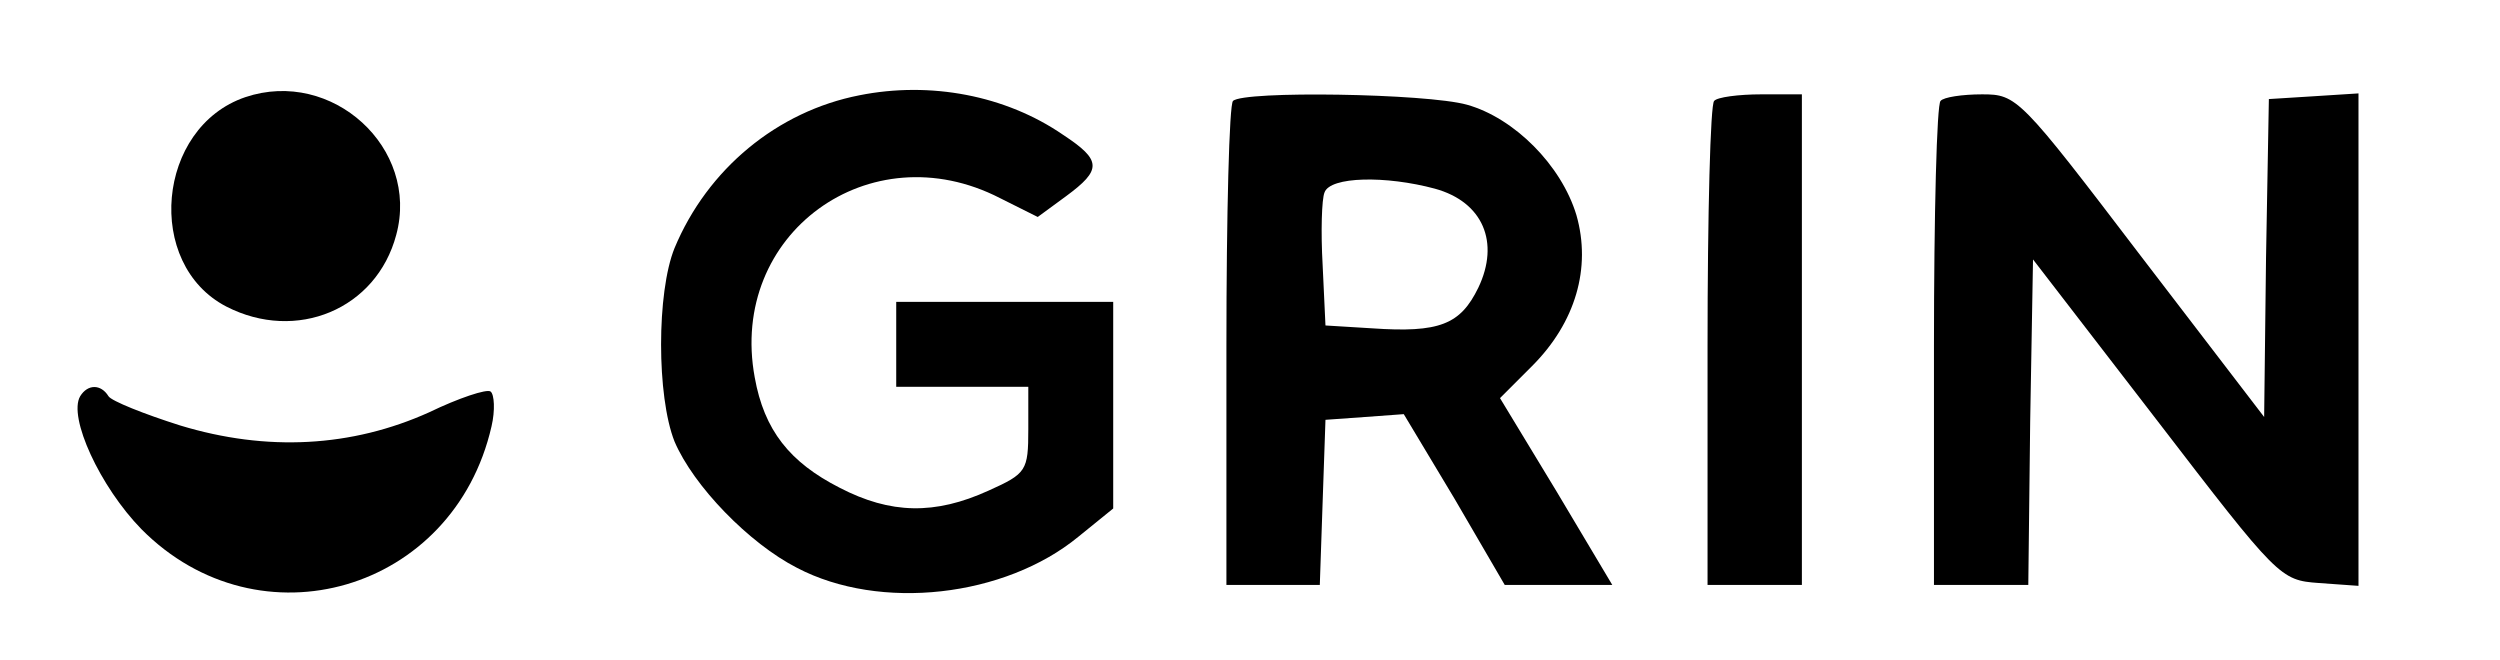 <?xml version="1.0" standalone="no"?>
<!DOCTYPE svg PUBLIC "-//W3C//DTD SVG 20010904//EN"
 "http://www.w3.org/TR/2001/REC-SVG-20010904/DTD/svg10.dtd">
<svg version="1.0" xmlns="http://www.w3.org/2000/svg"
 width="265pt" height="70pt" viewBox="0 0 265 70"
 preserveAspectRatio="xMidYMid meet">

<g transform="translate(0,70) scale(0.1,-0.1)"
fill="#000000" stroke="none">
<path d="M260 597 c-94 -32 -107 -177 -20 -222 74 -38 159 -3 180 76 25 92
-68 177 -160 146z"/>
<path d="M911 599 c-87 -17 -161 -78 -196 -162 -19 -47 -19 -157 0 -205 20
-47 79 -108 130 -134 88 -46 220 -31 298 33 l37 30 0 110 0 109 -115 0 -115 0
0 -45 0 -45 70 0 70 0 0 -45 c0 -44 -2 -47 -42 -65 -57 -26 -104 -25 -158 3
-53 27 -80 61 -90 117 -28 152 122 261 260 190 l40 -20 30 22 c38 28 38 38 -3
65 -61 42 -141 57 -216 42z"/>
<path d="M1307 593 c-4 -3 -7 -120 -7 -260 l0 -253 50 0 49 0 3 88 3 87 42 3
41 3 54 -90 53 -91 57 0 57 0 -59 99 -60 99 34 34 c46 46 63 104 47 160 -16
53 -66 103 -116 117 -43 12 -237 15 -248 4z m214 -93 c51 -14 69 -57 46 -105
-19 -39 -41 -48 -113 -43 l-49 3 -3 64 c-2 35 -1 70 2 77 6 17 65 18 117 4z"/>
<path d="M1817 593 c-4 -3 -7 -120 -7 -260 l0 -253 50 0 50 0 0 260 0 260 -43
0 c-24 0 -47 -3 -50 -7z"/>
<path d="M2057 593 c-4 -3 -7 -120 -7 -260 l0 -253 50 0 50 0 2 173 3 172 131
-170 c129 -168 131 -170 172 -173 l42 -3 0 261 0 261 -47 -3 -48 -3 -3 -168
-2 -169 -131 171 c-128 168 -131 171 -168 171 -21 0 -41 -3 -44 -7z"/>
<path d="M85 280 c-13 -22 21 -96 65 -141 125 -126 331 -66 371 109 4 17 3 34
-1 37 -4 3 -34 -7 -65 -22 -82 -37 -172 -42 -264 -14 -38 12 -73 26 -76 31 -8
13 -22 13 -30 0z"/>
</g>
</svg>
